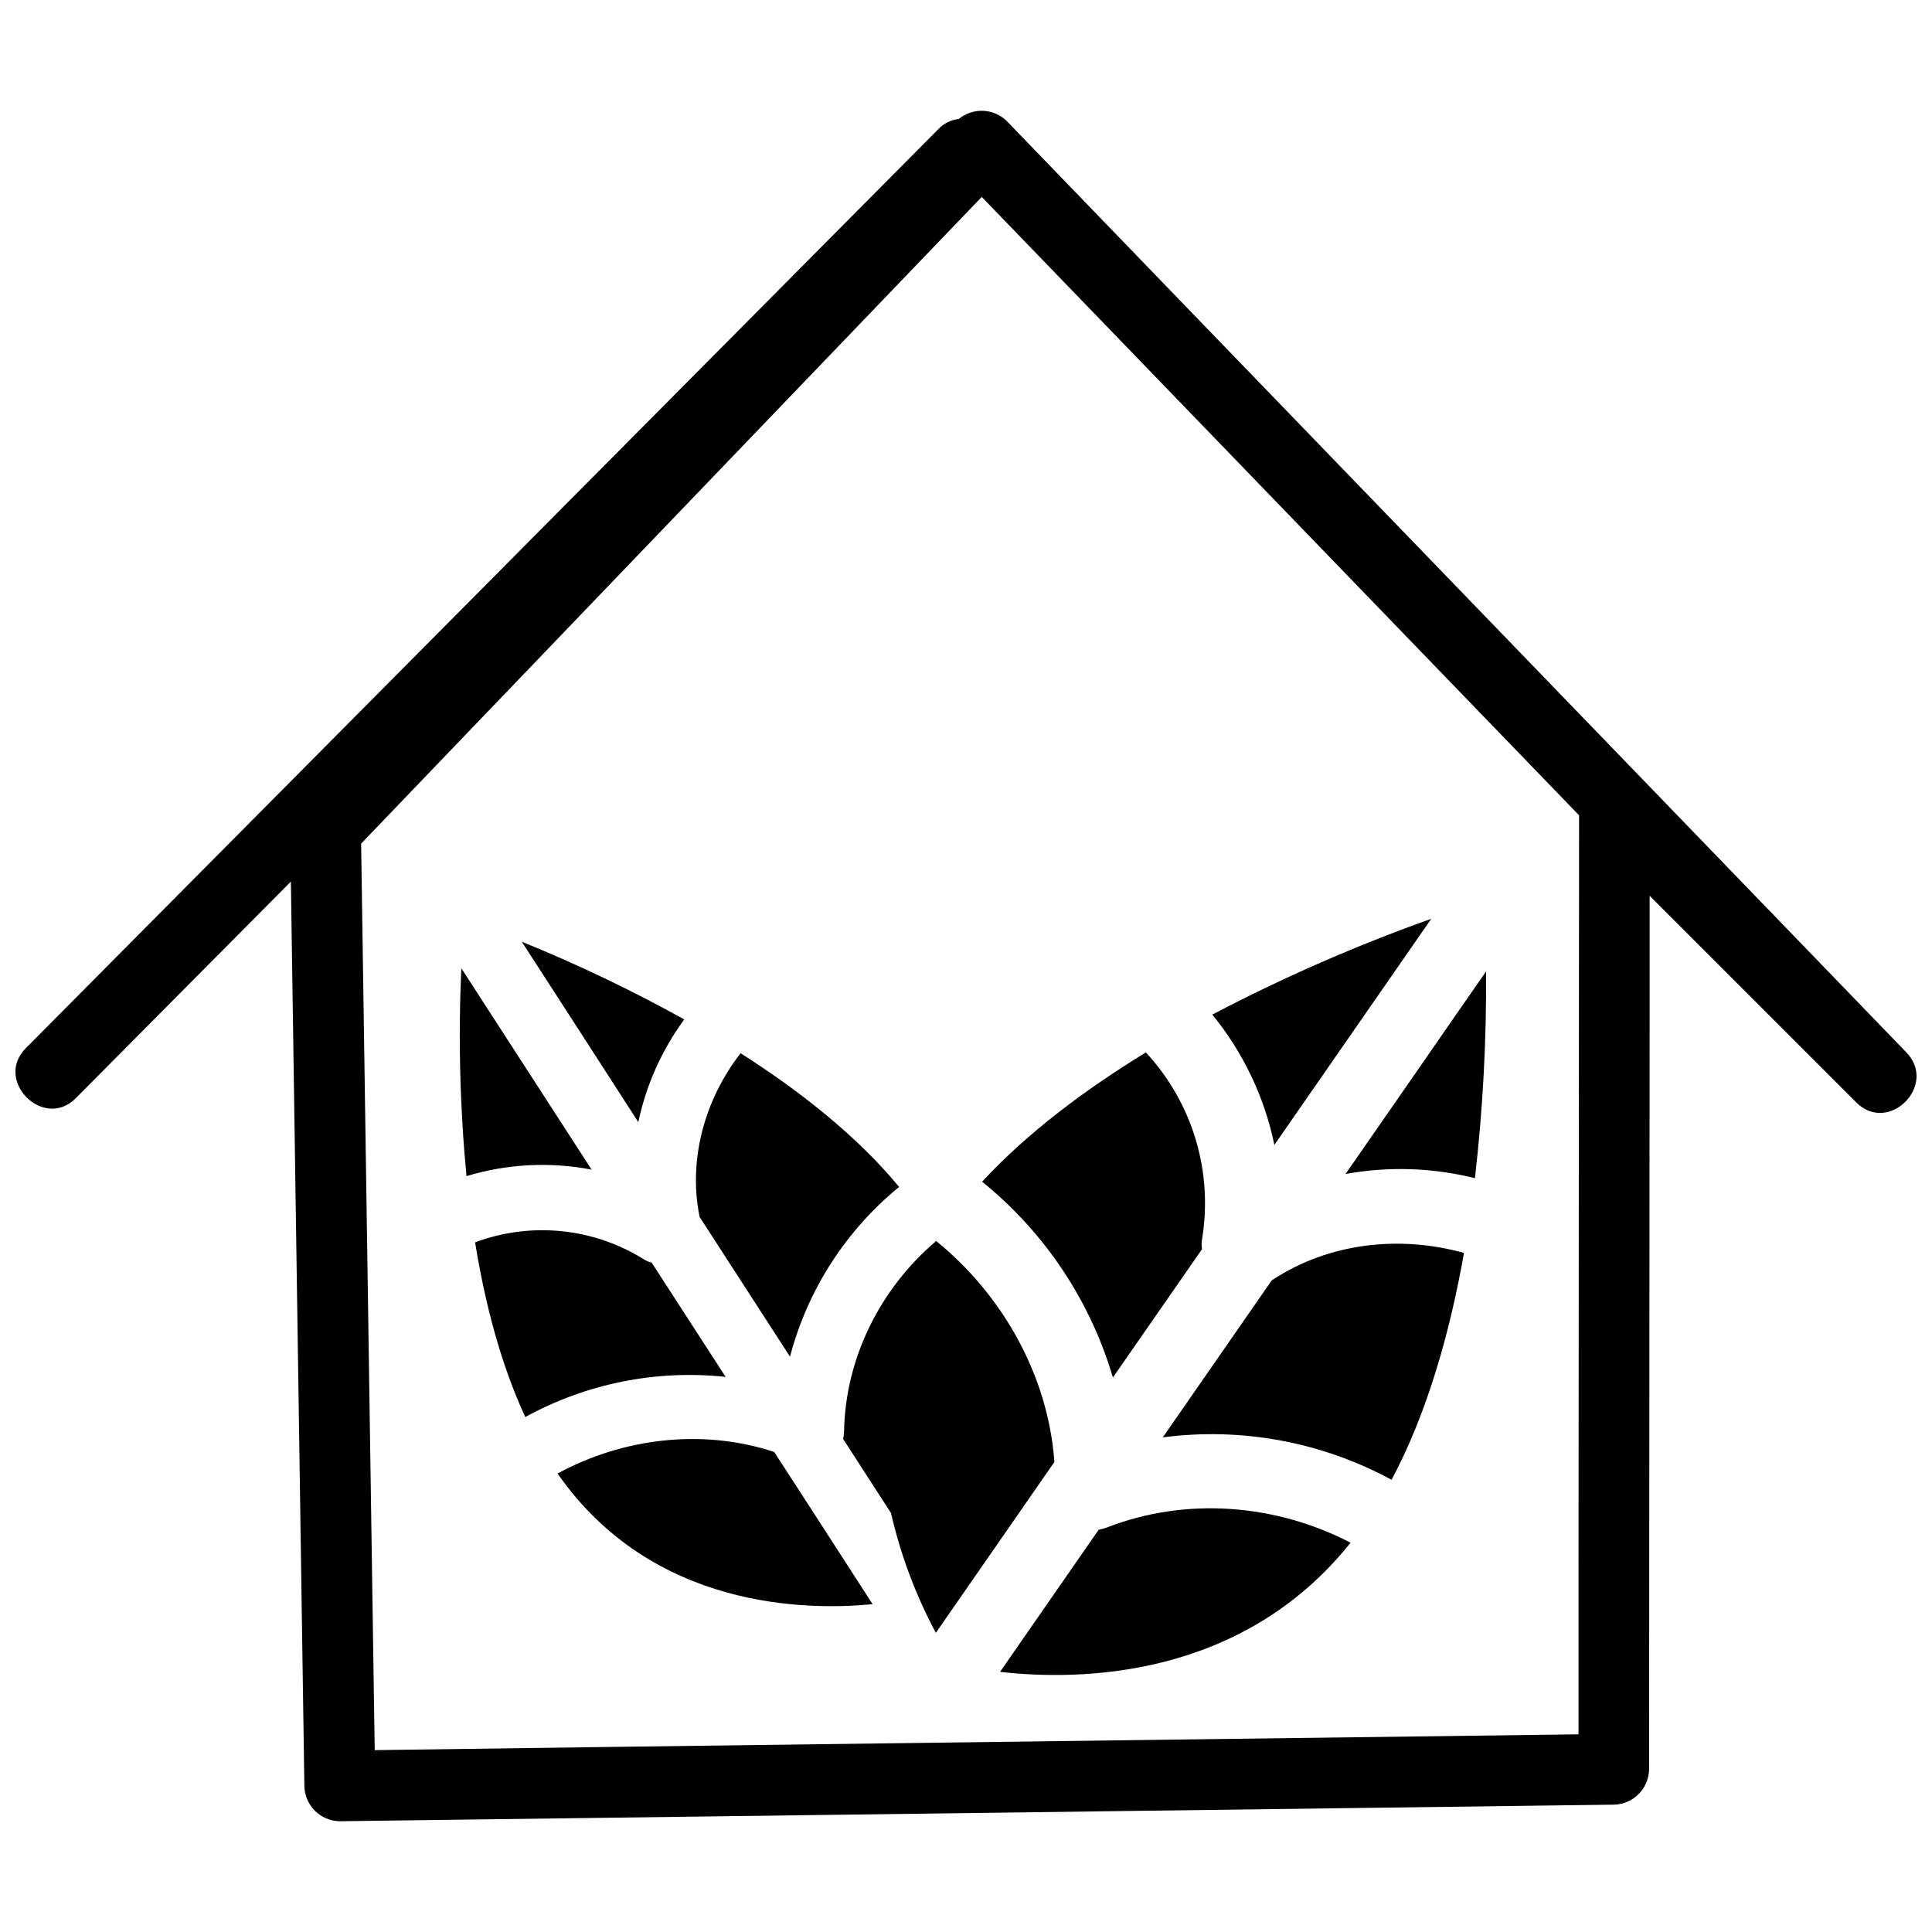 <?xml version="1.0" encoding="UTF-8"?>
<!-- Uploaded to: ICON Repo, www.iconrepo.com, Generator: ICON Repo Mixer Tools -->
<svg width="800px" height="800px" version="1.1" viewBox="144 144 512 512" xmlns="http://www.w3.org/2000/svg">
 <defs>
  <clipPath id="a">
   <path d="m148.09 173h503.81v454h-503.81z"/>
  </clipPath>
 </defs>
 <g clip-path="url(#a)">
  <path d="m649.21 422.9-186.28-192.84-52.148-54.004c-3.477-3.383-8.941-3.613-12.684-0.531-2.09 0.23-4.027 1.199-5.461 2.731-62.973 63.422-125.94 126.84-188.91 190.26l-52.895 53.27c-8.504 8.566 4.734 21.824 13.25 13.25 19.008-19.133 38.008-38.27 57.004-57.406l2.738 183.43c0.285 18.738 0.566 37.477 0.84 56.215 0.078 5.141 4.223 9.289 9.363 9.371l337.62-4.394c5.137-0.078 9.289-4.215 9.379-9.355 0.047-66.312 0.094-132.63 0.145-198.96v-32.539l54.773 54.773c8.566 8.523 21.656-4.59 13.266-13.262zm-86.883 134.82v45.895l-253.23 3.293-65.793 0.895c-0.938-62.582-1.875-125.16-2.812-187.73-0.262-17.504-0.523-35.008-0.789-52.508l56.094-58.469 93.48-97.395 14.895-15.512 158.3 163.88c-0.055 65.902-0.102 131.79-0.145 197.66z"/>
 </g>
 <path d="m523.3 387.49c-19.914 7.09-39.301 15.57-58.023 25.387 8.184 10.02 13.824 21.867 16.445 34.535z"/>
 <path d="m500.58 455.12c11.379-2.066 23.07-1.688 34.293 1.109 2.094-18.188 3.078-36.484 2.953-54.789-6.195 8.895-12.359 17.785-18.492 26.664z"/>
 <path d="m481.3 483.14-0.277 0.172-28.867 41.605h-0.004c20.891-2.734 42.109 1.199 60.629 11.242 9.496-17.805 15.469-39.117 19.191-60.117-16.988-4.738-35.758-2.715-50.672 7.098z"/>
 <path d="m437.46 548.75c-0.738 0.289-1.5 0.496-2.281 0.617l-26.156 37.695c20.785 2.363 63.922 2.031 92.891-34.23-19.75-10.258-43.488-12.203-64.453-4.082z"/>
 <path d="m438.93 509.05c7.879-11.34 15.75-22.676 23.625-34.016h-0.004c-0.148-0.863-0.148-1.742 0-2.606 2.977-17.922-2.523-36.211-14.887-49.52-15.977 9.766-31.332 21.215-43.398 34.258h0.004c16.551 13.375 28.641 31.469 34.66 51.883z"/>
 <path d="m423.43 531.43c-1.656-22.816-13.641-44.176-31.332-58.551l-0.07-0.062c-0.062 0.09-0.117 0.18-0.172 0.27-14.574 12.461-23.82 30.785-24.168 50.227v-0.004c-0.008 0.688-0.09 1.367-0.25 2.031l12.691 19.641c2.531 11.059 6.527 21.73 11.879 31.734l21.34-30.75z"/>
 <path d="m300.78 453.96-34.527-53.375c-0.832 18.375-0.375 36.785 1.371 55.094 10.75-3.246 22.125-3.836 33.156-1.719z"/>
 <path d="m336.3 508.89-19.605-30.285c-0.75-0.168-1.461-0.469-2.102-0.895-13.395-8.344-29.906-9.996-44.688-4.477 2.613 16.113 6.777 32.227 13.301 46.289 16.199-8.879 34.727-12.59 53.094-10.633z"/>
 <path d="m349.17 528.79c-18.914-6.266-40.051-3.734-57.414 5.711 25.062 35.984 66.043 36.344 83.492 34.617l-17.691-27.395z"/>
 <path d="m329.39 466.48 23.973 37.059h-0.004c4.641-17.676 14.766-33.426 28.914-44.988-11.18-13.551-26.352-25.457-42.008-35.438-9.371 12.074-13.91 27.832-10.922 43.082 0.02 0.098 0.035 0.188 0.047 0.285z"/>
 <path d="m313.16 441.37c2.074-9.832 6.227-19.109 12.172-27.211-13.918-7.731-28.297-14.605-43.055-20.59 5.121 7.914 10.238 15.828 15.352 23.738z"/>
</svg>